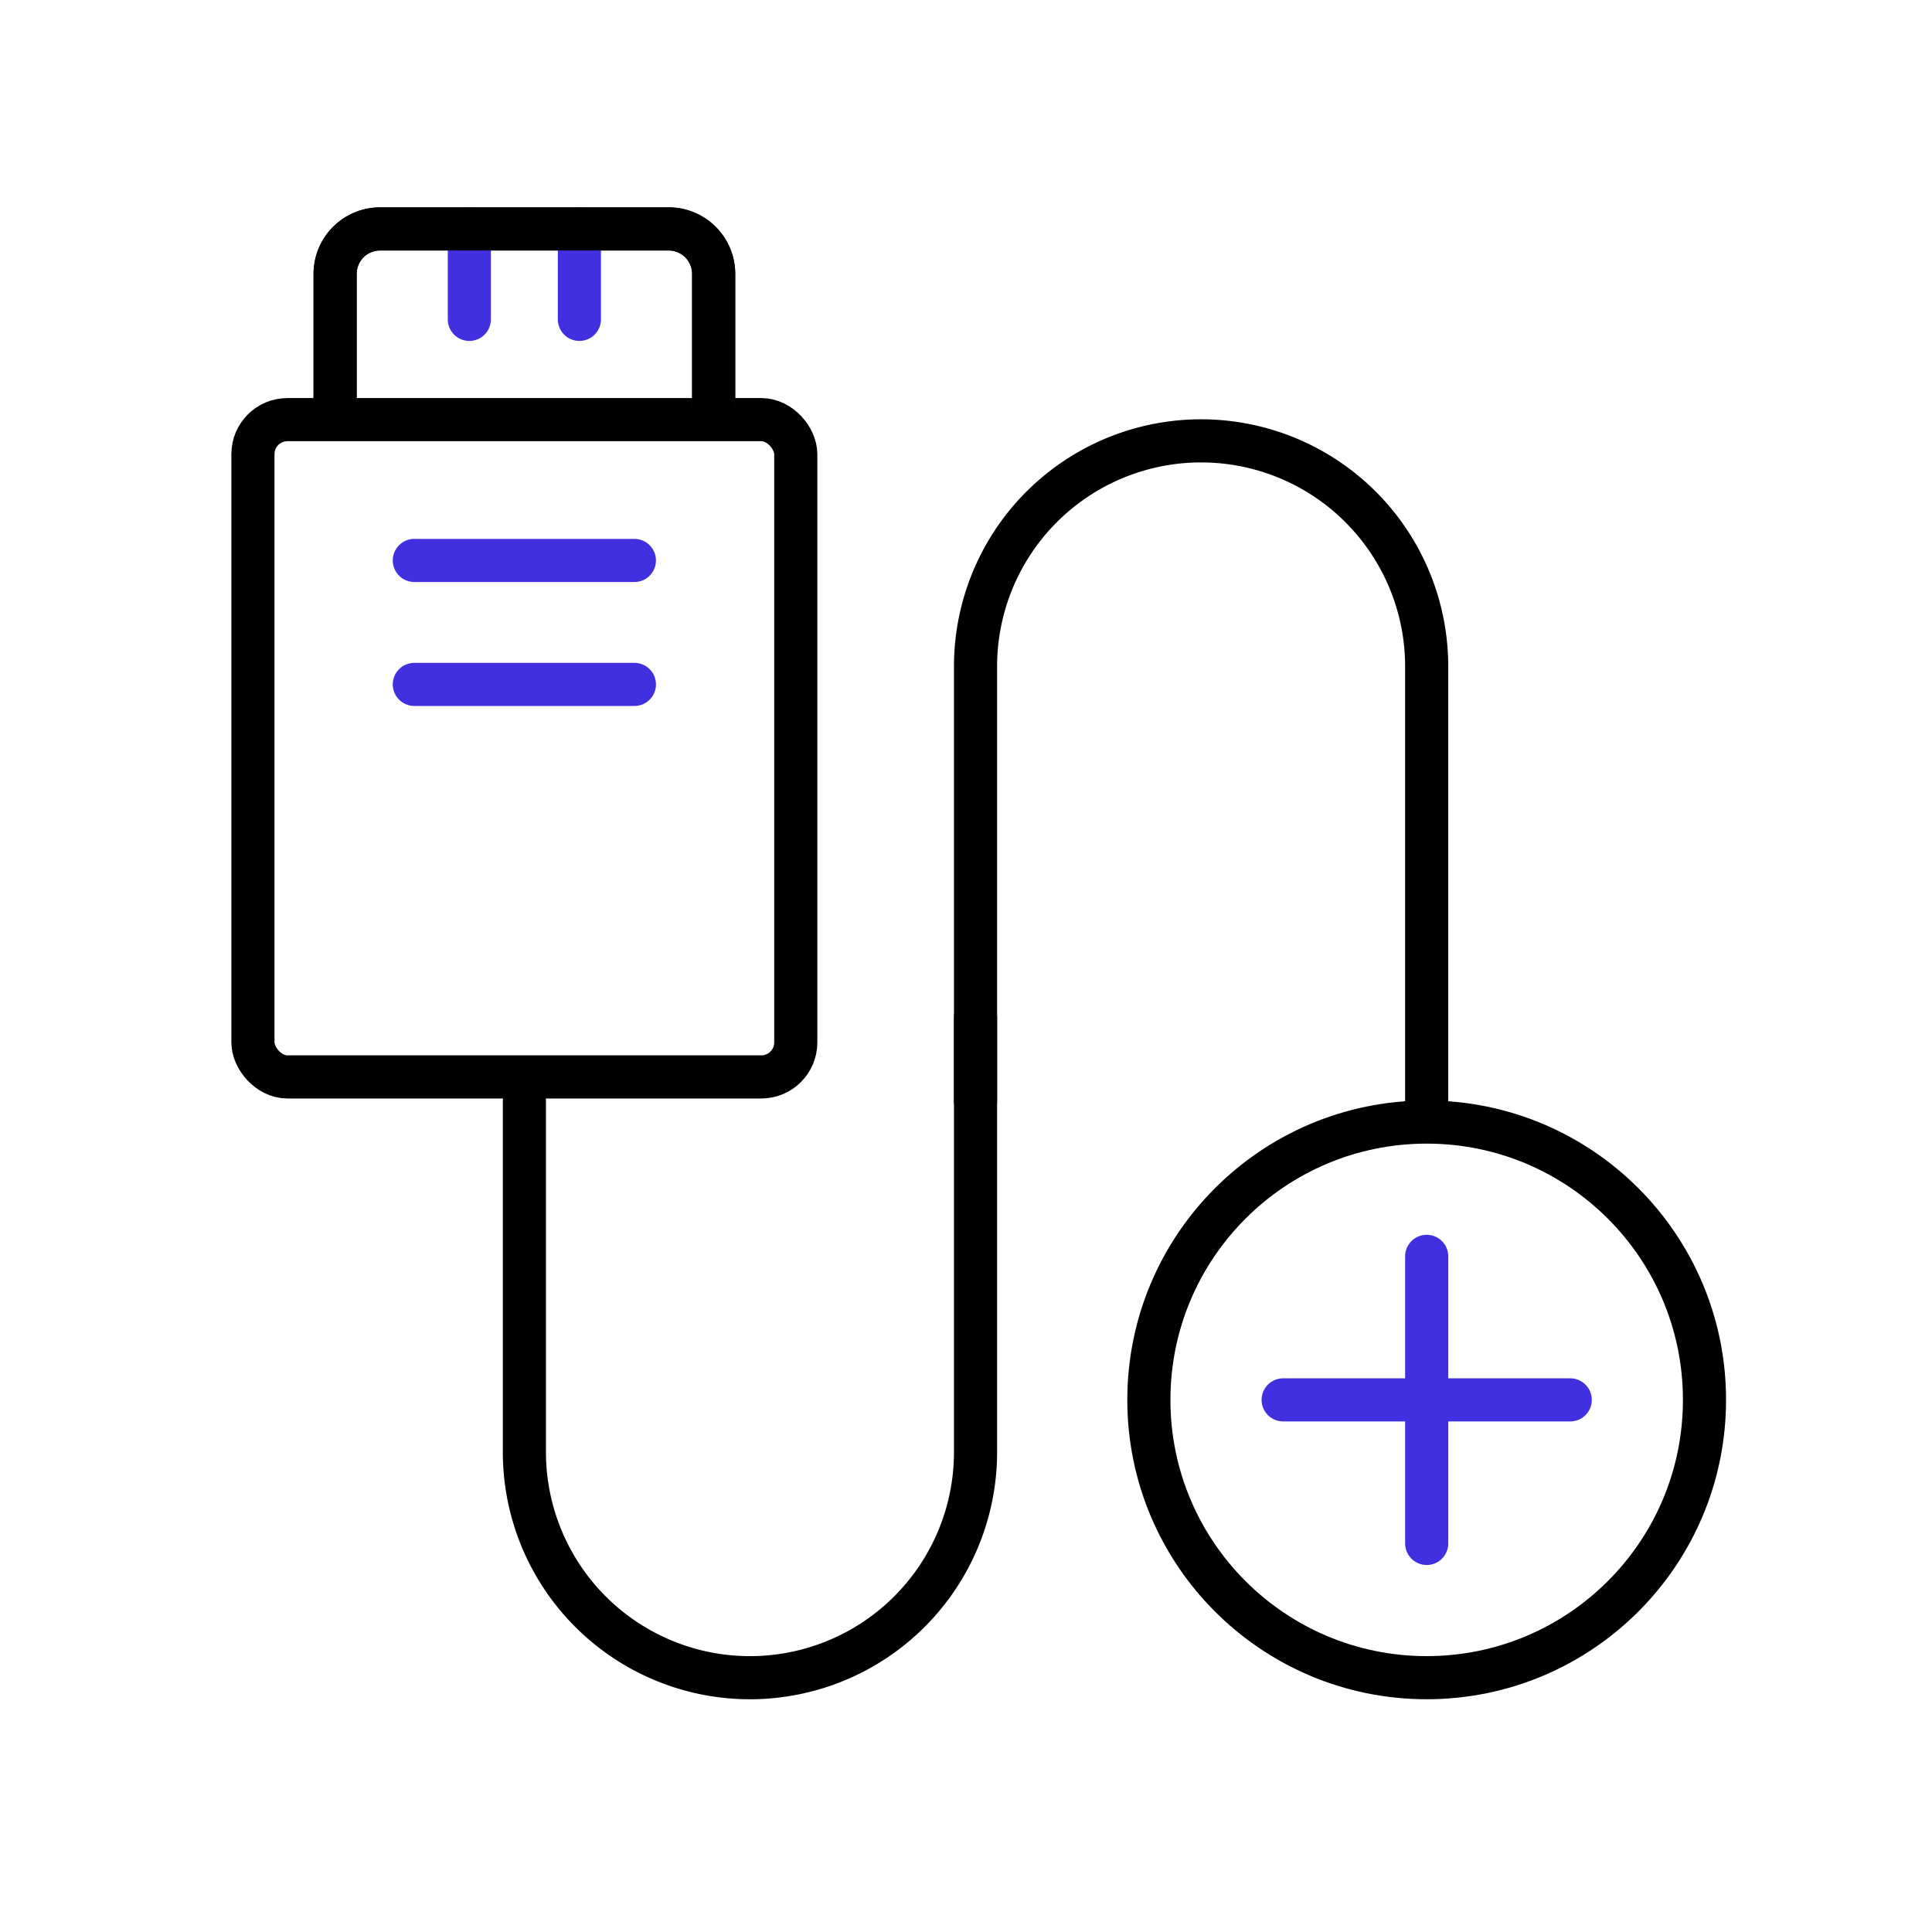 <svg xmlns="http://www.w3.org/2000/svg" width="112" height="112" viewBox="0 0 112 112">
    <defs>
        <clipPath id="5rgs50jjda">
            <path data-name="사각형 17285" style="fill:#fff;stroke:#707070;stroke-width:2.3px" d="M0 0h88.421v88.421H0z"/>
        </clipPath>
    </defs>
    <g data-name="그룹 114837" transform="translate(12.527 11.053)" style="clip-path:url(#5rgs50jjda)">
        <g data-name="그룹 116525" transform="translate(2.136 2.216)">
            <rect data-name="사각형 17621" width="31.469" height="38.104" rx="2" transform="translate(0 11.057)" style="stroke-linejoin:round;stroke:#000;fill:none;stroke-linecap:round;stroke-width:2.5px"/>
            <path data-name="패스 68219" d="M312.615 415.416v-7.881a2.608 2.608 0 0 1 2.608-2.608h16.729a2.607 2.607 0 0 1 2.608 2.605v7.884" transform="translate(-307.851 -404.925)" style="stroke:#111211;stroke-linejoin:round;fill:none;stroke-linecap:round;stroke-width:2.5px"/>
            <g data-name="그룹 116524">
                <path data-name="선 370" style="stroke:#4130df;stroke-miterlimit:10;fill:none;stroke-linecap:round;stroke-width:2.5px" d="M0 5.245V0" transform="translate(12.545)"/>
                <path data-name="선 371" transform="translate(18.925)" style="stroke:#4130df;stroke-miterlimit:10;fill:none;stroke-linecap:round;stroke-width:2.5px" d="M0 5.245V0"/>
            </g>
            <path data-name="패스 68222" d="M312.615 415.416v-7.881a2.608 2.608 0 0 1 2.608-2.608h16.729a2.607 2.607 0 0 1 2.608 2.605v7.884" transform="translate(-307.851 -404.925)" style="stroke-linejoin:round;stroke:#000;fill:none;stroke-linecap:round;stroke-width:2.5px"/>
            <path data-name="패스 68221" d="M337.808 451.54v-25.2a13.076 13.076 0 0 1 13.077-13.076h0a13.077 13.077 0 0 1 13.076 13.076v25.2" transform="translate(-295.918 -400.976)" style="stroke-linejoin:round;stroke:#000;fill:none;stroke-linecap:round;stroke-width:2.5px"/>
            <path data-name="패스 68221" d="M346.214 435.945v25.2a13.079 13.079 0 0 1-13.076 13.076h0a13.077 13.077 0 0 1-13.077-13.076V440.8" transform="translate(-304.324 -390.232)" style="stroke-linejoin:round;stroke:#000;fill:none;stroke-linecap:round;stroke-width:2.5px"/>
            <circle data-name="타원 520" cx="16.105" cy="16.105" r="16.105" transform="translate(51.938 51.778)" style="stroke-linejoin:round;stroke:#000;fill:none;stroke-linecap:round;stroke-width:2.5px"/>
            <path data-name="선 372" transform="translate(68.044 59.562)" style="stroke:#4130df;stroke-miterlimit:10;fill:none;stroke-linecap:round;stroke-width:2.5px" d="M0 0v16.643"/>
            <path data-name="선 373" transform="translate(59.722 67.883)" style="stroke:#4130df;stroke-miterlimit:10;fill:none;stroke-linecap:round;stroke-width:2.5px" d="M16.643 0H0"/>
            <path data-name="선 374" transform="translate(9.356 19.221)" style="stroke:#4130df;stroke-miterlimit:10;fill:none;stroke-linecap:round;stroke-width:2.5px" d="M0 0h12.758"/>
            <path data-name="선 375" transform="translate(9.356 26.407)" style="stroke:#4130df;stroke-miterlimit:10;fill:none;stroke-linecap:round;stroke-width:2.5px" d="M0 0h12.758"/>
        </g>
    </g>
</svg>